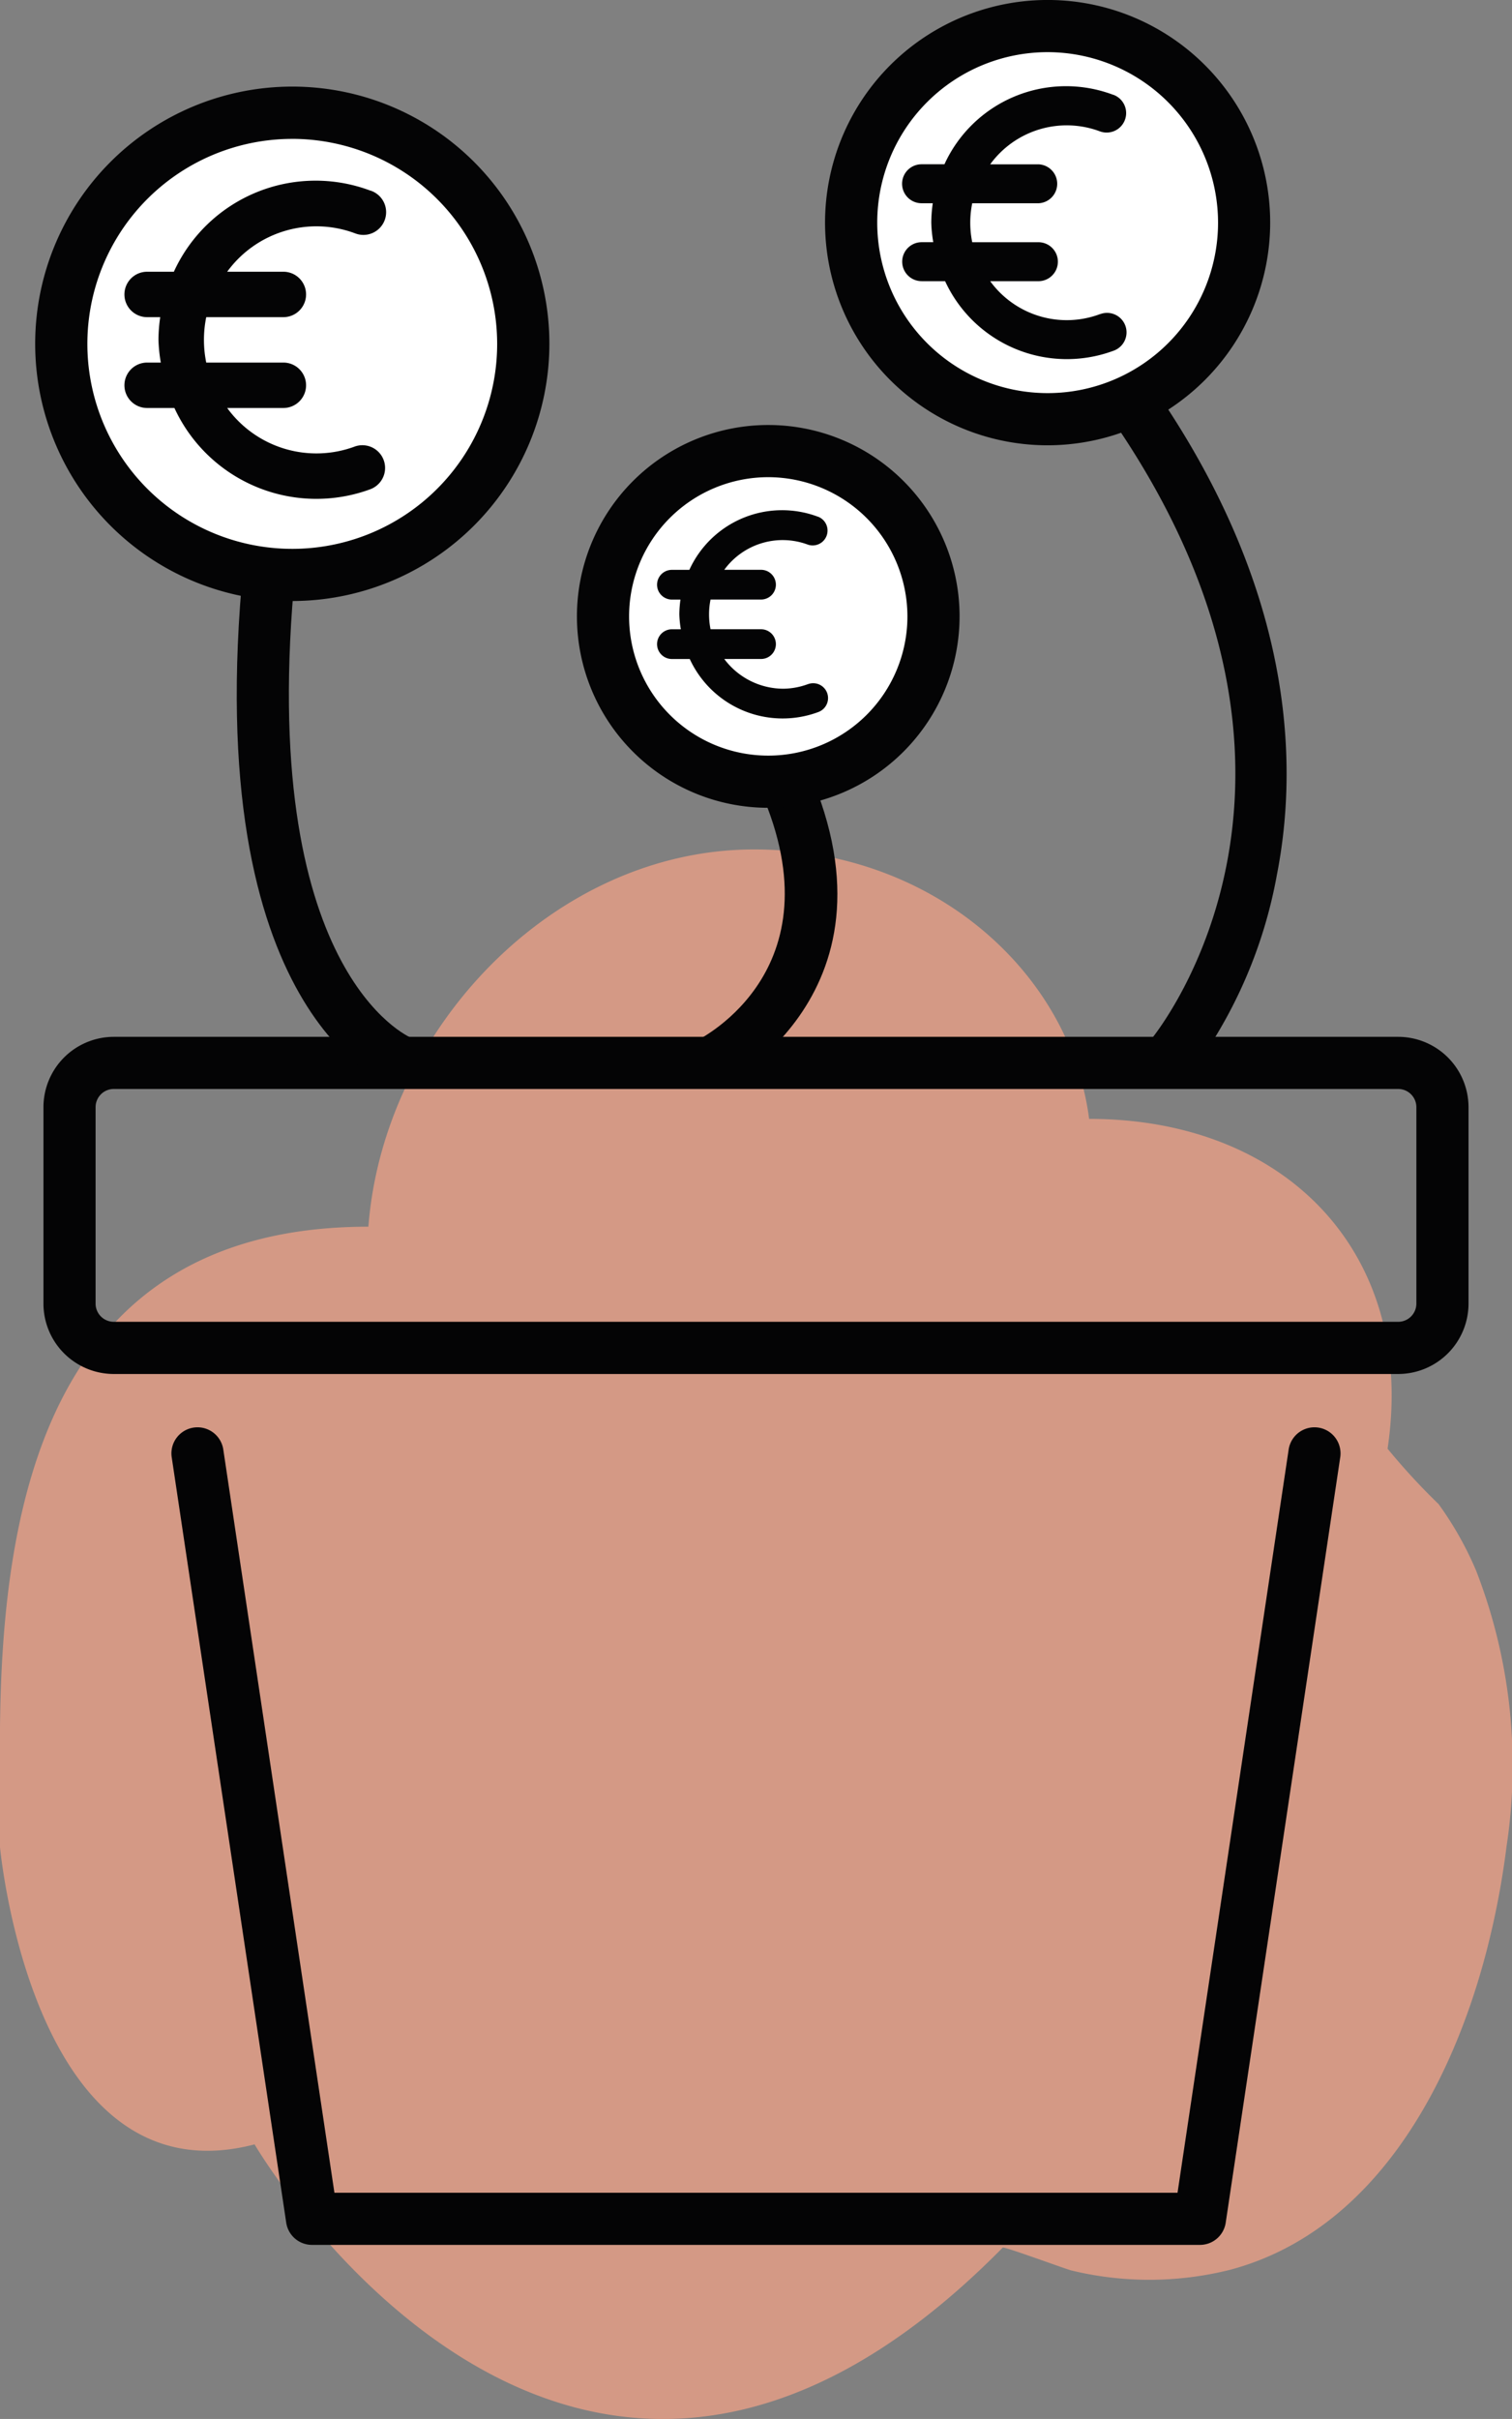 <?xml version="1.0" encoding="UTF-8"?> <svg xmlns="http://www.w3.org/2000/svg" width="65.278" height="104.39" viewBox="0 0 65.278 104.39"><rect x="0" y="0" width="65.278" height="104.39" fill="#808080" stroke="none"/><g id="picto_récolte" data-name="picto récolte" transform="translate(-272.381 -227.361)"><path id="Tracé_1148" data-name="Tracé 1148" d="M340.424,356.024a23.217,23.217,0,0,0-1.318-11.906,14.532,14.532,0,0,0-1.619-2.866,28.1,28.1,0,0,1-2.2-2.388c1.256-8.372-4.326-14.233-12.884-14.233-.837-6.372-6.791-11.628-14.465-11.628-8.652,0-16,7.768-16.652,16.28-13.908,0-15.908,12.047-15.908,22.327v4.419s1.388,15.363,10.994,12.857c0,0,13.643,23.388,32.3,4.455.057-.059,2.754.94,2.974.989a14.3,14.3,0,0,0,6.887-.043c6.154-1.669,9.481-7.884,10.993-13.616A35.767,35.767,0,0,0,340.424,356.024Z" transform="translate(-3 -48.984)" fill="#d49985"></path><path id="Tracé_1149" data-name="Tracé 1149" d="M334.577,398.118H296.241a1.126,1.126,0,0,1-1.114-.959l-4.946-33.048a1.126,1.126,0,0,1,2.227-.333l4.8,32.089h36.4l4.8-32.089a1.126,1.126,0,0,1,2.227.333l-4.947,33.048A1.125,1.125,0,0,1,334.577,398.118Z" transform="translate(-10.389 -73.878)" fill="#040405"></path><path id="Tracé_1150" data-name="Tracé 1150" d="M337.619,343.719H282.168a3.04,3.04,0,0,1-3.037-3.037v-8.476a3.04,3.04,0,0,1,3.037-3.037h55.451a3.04,3.04,0,0,1,3.037,3.037v8.476A3.04,3.04,0,0,1,337.619,343.719Zm-55.451-12.3a.786.786,0,0,0-.786.786v8.476a.786.786,0,0,0,.786.786h55.451a.786.786,0,0,0,.785-.786v-8.476a.786.786,0,0,0-.785-.786Z" transform="translate(-4.874 -57.063)" fill="#040405"></path><g id="Groupe_967" data-name="Groupe 967" transform="translate(273.903 231.103)"><ellipse id="Ellipse_6" data-name="Ellipse 6" cx="9.971" cy="9.971" rx="9.971" ry="9.971" transform="translate(1.126 1.126)" fill="#fff"></ellipse><path id="Tracé_1151" data-name="Tracé 1151" d="M289.52,269.409a11.1,11.1,0,1,1,11.1-11.1A11.11,11.11,0,0,1,289.52,269.409Zm0-19.943a8.846,8.846,0,1,0,8.845,8.846A8.856,8.856,0,0,0,289.52,249.465Z" transform="translate(-278.423 -247.214)" fill="#040405"></path></g><path id="Tracé_1126" data-name="Tracé 1126" d="M296.084,266.78a4.765,4.765,0,0,1-5.528-1.656h2.426a.98.98,0,1,0,0-1.96h-3.33a4.9,4.9,0,0,1,0-1.96h3.33a.98.98,0,1,0,0-1.96h-2.426a4.765,4.765,0,0,1,5.528-1.655.981.981,0,1,0,.666-1.845l-.011,0a6.727,6.727,0,0,0-8.485,3.5H287.1a.98.98,0,1,0,0,1.96h.565a6.972,6.972,0,0,0-.075.98,6.853,6.853,0,0,0,.1.98H287.1a.98.98,0,0,0,0,1.96h1.178a6.749,6.749,0,0,0,8.459,3.506.981.981,0,0,0-.643-1.853l-.012,0Z" transform="translate(-8.367 -20.156)" fill="#040405"></path><path id="Tracé_1152" data-name="Tracé 1152" d="M302.608,310.988c-.345-.12-8.417-3.158-6.506-22.544l2.24.221c-1.71,17.359,4.938,20.174,5.006,20.2Z" transform="translate(-13.208 -36.713)" fill="#040405"></path><path id="Tracé_1153" data-name="Tracé 1153" d="M336.335,319.488l-.959-2.038.479,1.019-.484-1.017c.264-.127,6.407-3.2,2.66-11.173l2.037-.958C344.789,315.367,336.42,319.448,336.335,319.488Z" transform="translate(-32.977 -45.147)" fill="#040405"></path><g id="Groupe_968" data-name="Groupe 968" transform="translate(297.289 245.703)"><ellipse id="Ellipse_7" data-name="Ellipse 7" cx="7.134" cy="7.134" rx="7.134" ry="7.134" transform="translate(1.126 1.126)" fill="#fff"></ellipse><path id="Tracé_1154" data-name="Tracé 1154" d="M333.427,292.915a8.26,8.26,0,1,1,8.26-8.26A8.269,8.269,0,0,1,333.427,292.915Zm0-14.268a6.008,6.008,0,1,0,6.008,6.008A6.015,6.015,0,0,0,333.427,278.647Z" transform="translate(-325.167 -276.396)" fill="#040405"></path></g><path id="Tracé_1126-2" data-name="Tracé 1126" d="M338.6,291.244a3.158,3.158,0,0,1-1.068.2,3.191,3.191,0,0,1-2.55-1.283h1.587a.641.641,0,0,0,0-1.283H334.39a3.218,3.218,0,0,1,0-1.283h2.179a.641.641,0,0,0,0-1.283h-1.587a3.119,3.119,0,0,1,3.618-1.083.642.642,0,0,0,.436-1.207l-.008,0a4.4,4.4,0,0,0-5.553,2.292h-.753a.641.641,0,1,0,0,1.283h.369a4.66,4.66,0,0,0-.049.641,4.47,4.47,0,0,0,.065.641h-.385a.641.641,0,1,0,0,1.283h.77a4.417,4.417,0,0,0,5.536,2.294.642.642,0,1,0-.421-1.213l-.008,0Z" transform="translate(-31.332 -34.361)" fill="#040405"></path><path id="Tracé_1155" data-name="Tracé 1155" d="M374.4,302.3l-1.732-1.437.866.719-.868-.716c.38-.463,9.19-11.532-2.031-27.272l1.833-1.307c6.378,8.947,6.588,16.6,5.641,21.448A20.393,20.393,0,0,1,374.4,302.3Z" transform="translate(-50.597 -28.638)" fill="#040405"></path><g id="Groupe_969" data-name="Groupe 969" transform="translate(308.003 227.361)"><ellipse id="Ellipse_8" data-name="Ellipse 8" cx="8.483" cy="8.483" rx="8.483" ry="8.483" transform="translate(1.126 1.126)" fill="#fff"></ellipse><path id="Tracé_1156" data-name="Tracé 1156" d="M356.19,258.952a9.609,9.609,0,1,1,9.608-9.609A9.62,9.62,0,0,1,356.19,258.952Zm0-16.966a7.357,7.357,0,1,0,7.357,7.357A7.366,7.366,0,0,0,356.19,241.986Z" transform="translate(-346.582 -239.735)" fill="#040405"></path></g><path id="Tracé_1126-3" data-name="Tracé 1126" d="M361.772,257a4.087,4.087,0,0,1-4.742-1.42h2.081a.841.841,0,0,0,0-1.682h-2.857a4.209,4.209,0,0,1,0-1.681h2.857a.841.841,0,0,0,0-1.681H357.03a4.087,4.087,0,0,1,4.742-1.42.841.841,0,0,0,.572-1.582l-.01,0a5.771,5.771,0,0,0-7.279,3h-.988a.841.841,0,1,0,0,1.682h.484a5.975,5.975,0,0,0-.064.841,5.779,5.779,0,0,0,.085.84h-.5a.841.841,0,1,0,0,1.682h1.011a5.788,5.788,0,0,0,7.256,3.008.841.841,0,1,0-.551-1.589l-.01,0Z" transform="translate(-41.899 -16.084)" fill="#040405"></path></g></svg> 